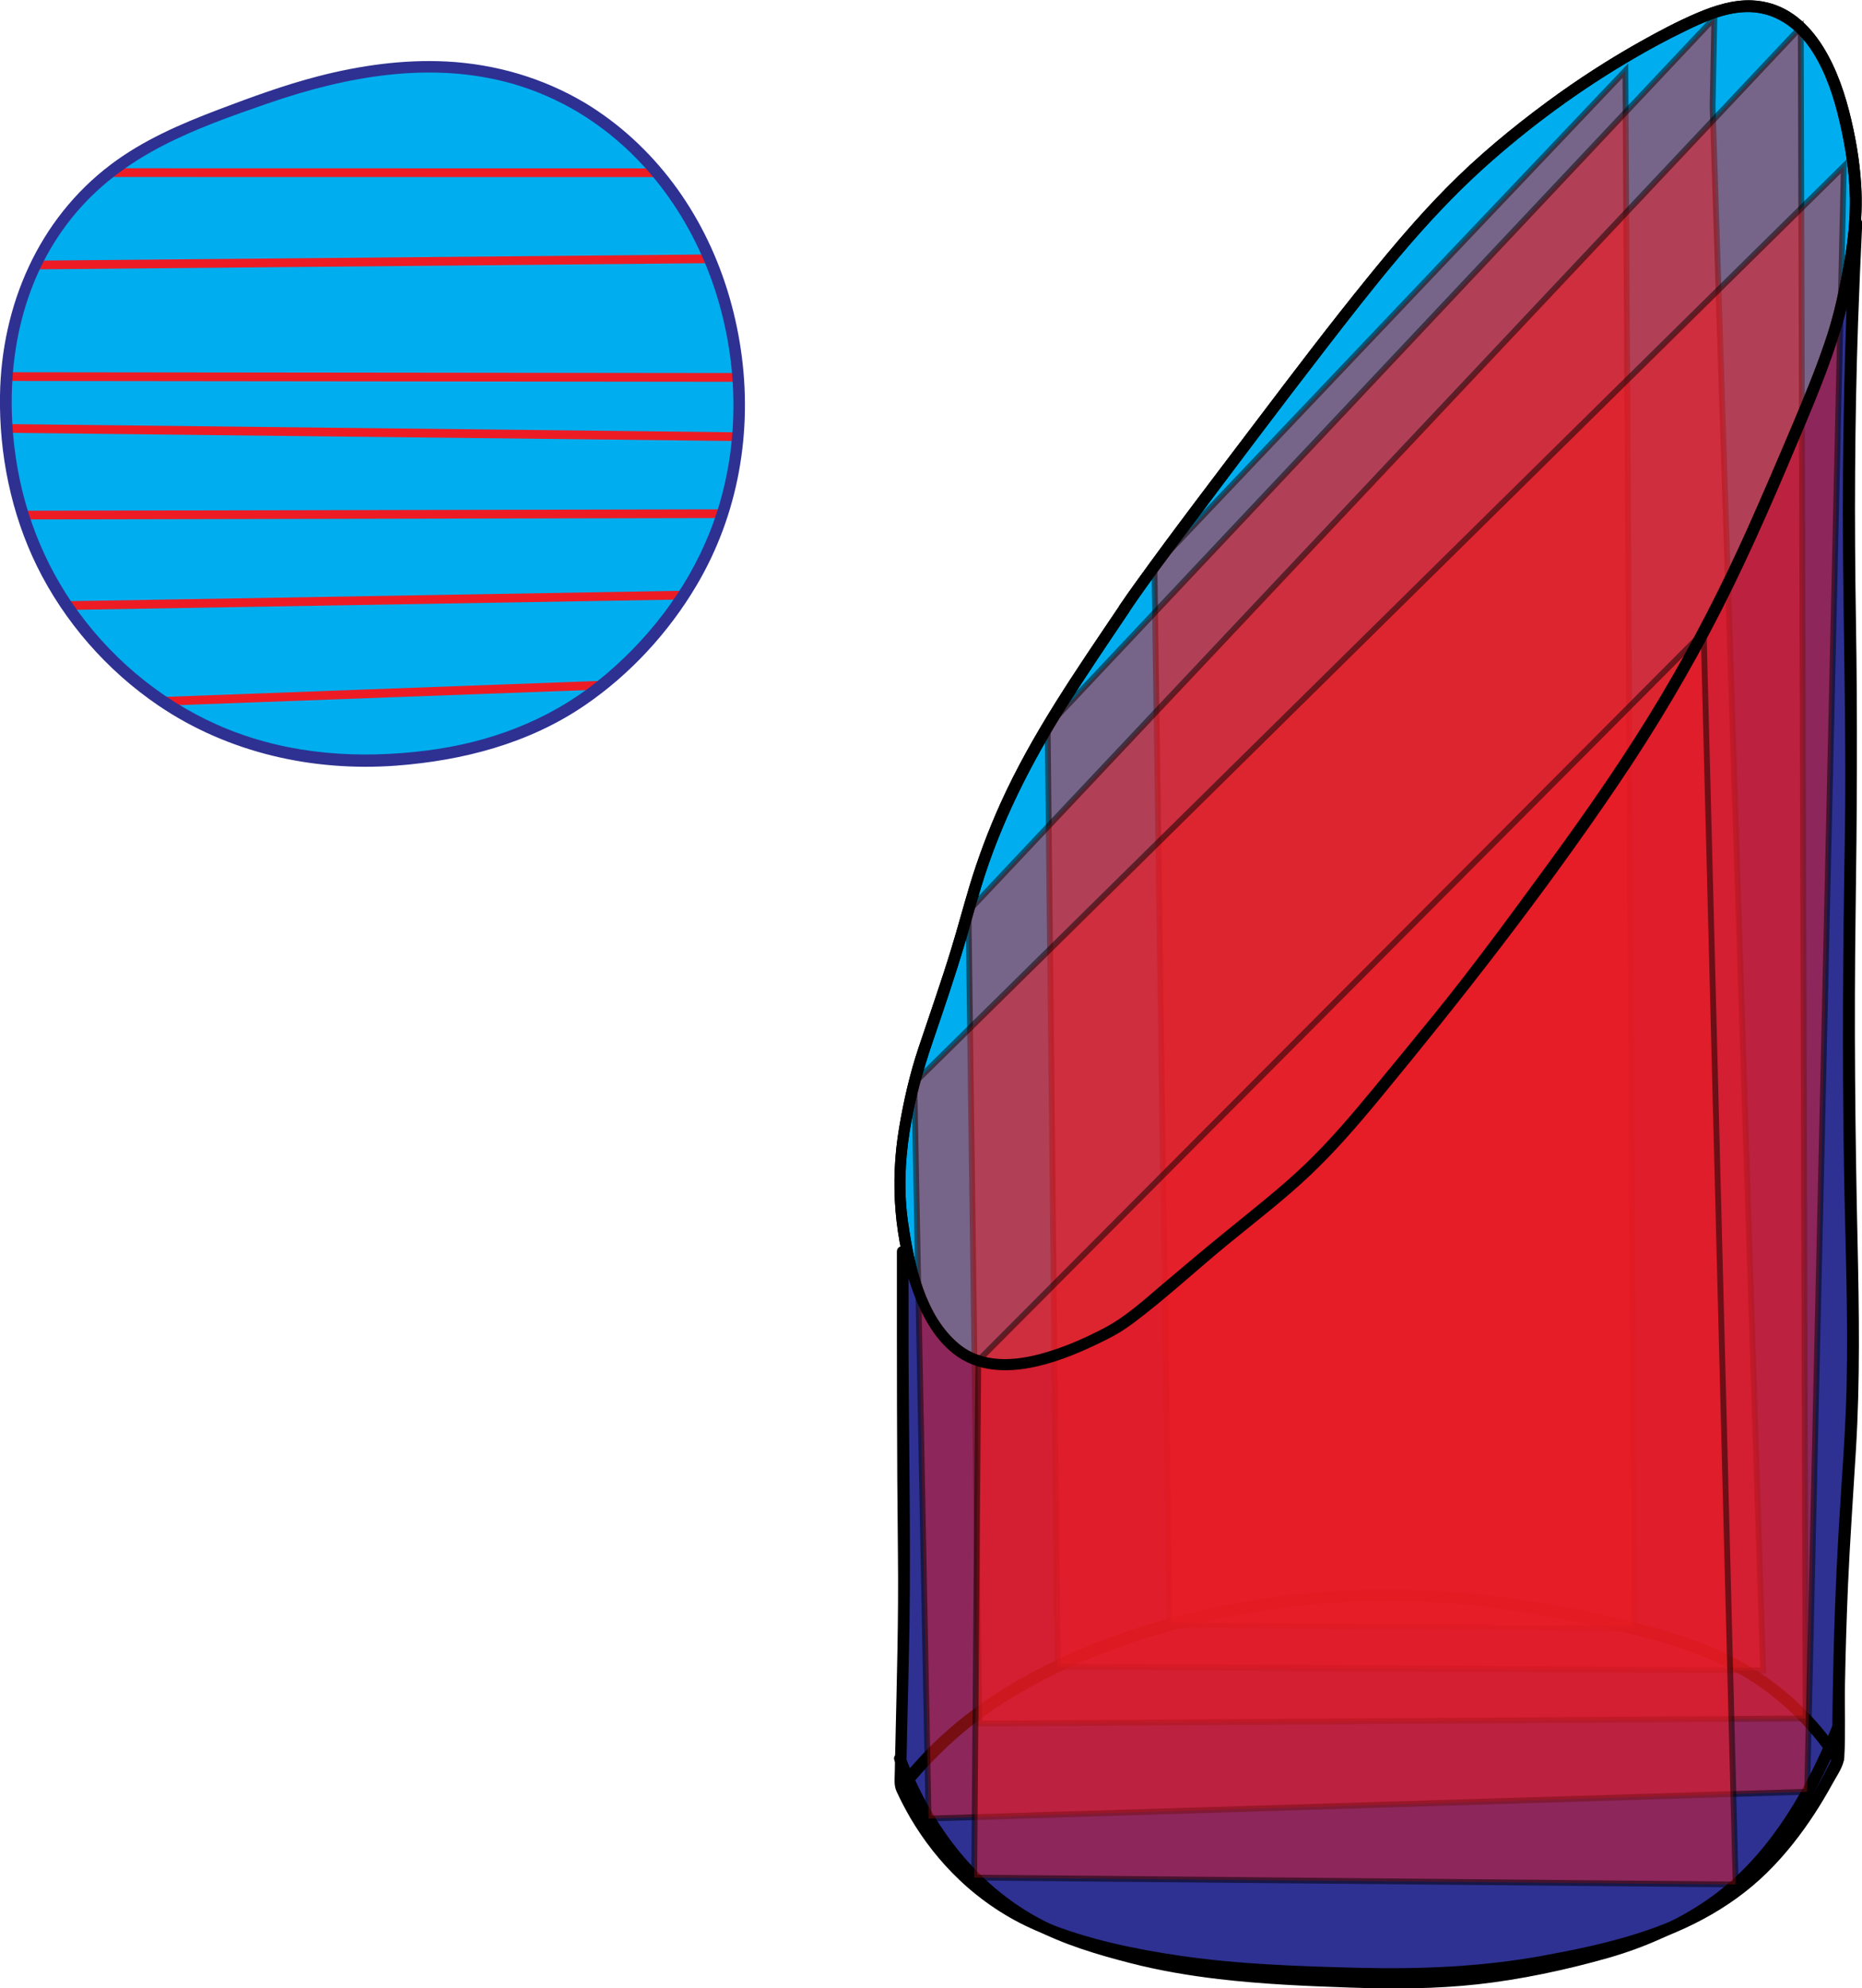 <?xml version="1.0" encoding="UTF-8"?>
<svg id="Layer_2" data-name="Layer 2" xmlns="http://www.w3.org/2000/svg" viewBox="0 0 159.92 170.69">
  <defs>
    <style>
      .cls-1 {
        fill: none;
        stroke: #ed1c24;
        stroke-width: .75px;
      }

      .cls-1, .cls-2 {
        stroke-miterlimit: 10;
      }

      .cls-3 {
        fill: #00aeef;
      }

      .cls-4 {
        fill: #2e3192;
      }

      .cls-2 {
        fill: #ed1c24;
        opacity: .5;
        stroke: #000;
        stroke-width: .5px;
      }
    </style>
  </defs>
  <g id="Layer_1-2" data-name="Layer 1">
    <g>
      <path class="cls-4" d="M159.41,19.19c-.56,10.9-.65,19.73-.64,25.75.01,6.18.12,8.24.2,16.08.11,10.96-.15,12.3-.2,24.1-.09,23.01.85,28.38,0,40.65-.11,1.53-.42,5.69-.64,11.46-.23,5.84-.27,10.63-.27,13.82-1.72,3.57-5.16,9.46-10.84,12.74-1.61.93-3.63,1.78-3.77,1.84-3.31,1.36-6.42,1.97-10.09,2.67-7.89,1.5-13.79,1.28-21.58.98-7.86-.3-12.36-1.09-15.95-1.96-4.13-1-7.6-2.01-11.2-4.8-4.01-3.1-6.1-6.89-7.14-9.19.09-4.02.18-8.04.28-12.07.1-4.29.02-7.46.01-9.17-.03-5.39-.07-13.16-.07-24.63"/>
      <path d="M158.91,19.19c-.48,9.5-.7,19-.62,28.51.07,8.19.29,16.37.15,24.56-.16,9.28-.22,18.56-.07,27.84.1,6.25.37,12.5.23,18.75-.06,2.82-.24,5.64-.43,8.46-.33,4.89-.57,9.78-.69,14.67-.06,2.37-.1,4.73-.11,7.1,0,.43,0,.85,0,1.28,0,.46-.06.68-.27,1.1-.4.8-.83,1.59-1.29,2.36-2.3,3.9-5.36,7.48-9.36,9.7-4.27,2.37-8.94,3.45-13.7,4.33-5.36,1-10.76,1.22-16.2,1.08-5.09-.13-10.2-.3-15.24-1.04-3.89-.57-7.9-1.41-11.55-2.89-4.6-1.87-8.39-5.36-10.86-9.66-.37-.64-1-1.51-1.1-2.25-.09-.67.04-1.46.06-2.14.02-.78.04-1.57.05-2.35.07-2.98.15-5.96.2-8.95.12-7.98-.06-15.98-.08-23.96,0-2.75,0-5.5,0-8.24,0-.64-1-.64-1,0,0,8.68-.01,17.37.09,26.05.06,5.43-.1,10.85-.22,16.28-.02.78-.04,1.57-.05,2.35-.01.59-.09,1.14.16,1.68.36.78.76,1.54,1.19,2.28,1.15,1.95,2.57,3.76,4.21,5.31,1.91,1.81,4.13,3.29,6.55,4.33,2.2.95,4.52,1.56,6.85,2.12,3.73.89,7.53,1.39,11.35,1.67,10.98.81,22.16.84,32.82-2.24,4.35-1.25,8.52-3.31,11.77-6.5,1.57-1.54,2.94-3.29,4.14-5.14.53-.81,1.02-1.65,1.49-2.5.36-.67.97-1.5,1.02-2.27.12-2.1.02-4.24.06-6.35.05-2.83.14-5.65.26-8.48.17-3.88.45-7.74.68-11.61.36-5.92.27-11.84.14-17.77-.21-9.42-.3-18.83-.17-28.25.12-8.37.17-16.73.03-25.1-.14-8.52-.11-17.04.18-25.56.1-2.86.22-5.72.36-8.57.03-.64-.97-.64-1,0h0Z"/>
    </g>
    <g>
      <path class="cls-3" d="M96.59,52.24c-5.38,8-9.38,13.75-12.17,21.89-1.18,3.43-1.28,4.76-3.61,11.74-1.37,4.11-1.86,5.21-2.42,7.73-.68,3.09-1.5,6.78-.89,11.09.32,2.28,1.48,10.41,6.53,12.1,3.67,1.23,8.65-1.22,10.47-2.09,3.23-1.55,3.31-2.39,13.81-10.82.82-.66,2.13-1.71,3.79-3.27,2.53-2.38,4.21-4.4,5.44-5.89,4.56-5.53,6.84-8.29,8.36-10.3,9.68-12.82,15.53-20.58,21.41-32.05,2.3-4.49,3.78-7.93,6.47-14.19,3.25-7.56,3.98-10.01,4.51-12.4.78-3.53,1.63-7.56.81-12.56-.44-2.66-1.73-10.55-6.75-12.36-2.67-.97-5.4.14-8.3,1.59-11.25,5.63-18.75,13.29-19.74,14.32-5.29,5.49-10.64,12.56-21.12,26.48-4.98,6.61-6.07,8.22-6.59,8.98Z"/>
      <path d="M96.16,51.98c-3.69,5.48-7.51,10.95-10.24,17-1.04,2.31-1.93,4.68-2.66,7.1-.54,1.8-1.02,3.61-1.57,5.4-.87,2.84-1.86,5.64-2.8,8.46-.75,2.24-1.28,4.56-1.67,6.89-.79,4.67-.43,9.61,1.21,14.08.73,1.98,1.77,3.96,3.45,5.29,2.03,1.6,4.61,1.67,7.05,1.13,2.15-.47,4.19-1.37,6.15-2.35.79-.39,1.53-.85,2.24-1.38,2.81-2.1,5.4-4.52,8.11-6.74,2.35-1.93,4.78-3.78,7-5.87s4.15-4.33,6.06-6.64c7.2-8.72,14.18-17.65,20.52-27.02,3.26-4.82,6.23-9.81,8.87-15s5.04-10.82,7.34-16.32c1.5-3.58,2.89-7.15,3.71-10.94.65-3.03,1.11-6.1.92-9.2-.13-2.14-.51-4.31-1.05-6.39-1.07-4.14-3.41-9.26-8.36-9.45-1.63-.06-3.23.46-4.71,1.09-1.64.7-3.23,1.54-4.78,2.41-2.79,1.56-5.48,3.3-8.06,5.2-3.05,2.25-6,4.69-8.66,7.39-2.4,2.43-4.61,5.04-6.76,7.69-3.3,4.06-6.45,8.22-9.61,12.39-3.49,4.61-7.01,9.2-10.39,13.89-.46.64-.91,1.28-1.35,1.93-.36.54.51,1.04.86.5,1.68-2.5,3.53-4.9,5.33-7.32,3.78-5.04,7.56-10.07,11.41-15.05,4.24-5.48,8.54-11.04,13.7-15.7,3.95-3.56,8.28-6.73,12.88-9.41,1.43-.84,2.9-1.63,4.39-2.35,1.59-.78,3.32-1.56,5.12-1.65,2.56-.13,4.57,1.36,5.89,3.45,1.13,1.79,1.8,3.84,2.28,5.89.51,2.17.86,4.4.9,6.63.04,2.97-.49,5.87-1.14,8.76-.29,1.29-.65,2.56-1.09,3.81-.8,2.33-1.75,4.61-2.71,6.88-1.27,3-2.55,5.99-3.88,8.96-2.25,5.01-4.76,9.89-7.58,14.6-2.92,4.87-6.16,9.53-9.51,14.11s-6.4,8.75-9.81,12.96c-1.69,2.08-3.4,4.15-5.1,6.22-1.88,2.28-3.78,4.53-5.92,6.59s-4.56,3.93-6.89,5.84c-1.82,1.48-3.62,2.99-5.41,4.51-1.6,1.36-3.15,2.79-5.02,3.77-1.69.88-3.46,1.66-5.3,2.17-2.4.67-5.14.87-7.17-.82-2.92-2.44-3.83-6.79-4.35-10.38-.77-5.23.42-10.61,2.11-15.56.95-2.78,1.9-5.56,2.74-8.38.49-1.64.93-3.3,1.43-4.94,1.66-5.45,4.23-10.5,7.25-15.32,1.75-2.79,3.61-5.52,5.45-8.25.36-.54-.51-1.04-.86-.5Z"/>
    </g>
    <path d="M157.37,148.16c-2.12,5.21-5.06,10.43-9.5,14-2.33,1.88-5.15,3.31-7.96,4.29-3.41,1.19-7.04,1.99-10.6,2.56s-7.17.73-10.78.68-7.37-.2-11.03-.51c-5.37-.45-10.74-1.43-15.79-3.37-6.74-2.58-11.42-8.33-13.93-14.95-.23-.6-1.19-.34-.96.27,2.25,5.94,6.19,11.44,11.91,14.44,2.62,1.37,5.5,2.23,8.35,2.96,2.49.64,5.03,1.07,7.58,1.37,3.74.44,7.51.6,11.27.73s7.33.12,10.98-.28,7.59-1.23,11.27-2.28c3-.86,5.84-2.12,8.48-3.79,5.16-3.28,8.59-8.73,11.01-14.22.24-.53.46-1.07.68-1.61.24-.6-.72-.86-.96-.27h0Z"/>
    <path d="M78.15,153.38c2.41-2.92,5.15-5.39,8.35-7.39,5.21-3.25,11.09-5.37,17.05-6.76,6.88-1.6,13.99-2.11,21.03-1.58,4.95.37,9.8,1.31,14.63,2.41,3.57.82,7.12,1.88,10.3,3.71s5.88,4.43,7.9,7.5c.35.53,1.22.03.86-.5-1.81-2.74-4.12-5.14-6.84-6.98s-5.74-3.03-8.85-3.91c-4.99-1.42-10.2-2.41-15.35-2.99-6.92-.77-13.93-.56-20.78.7s-13.14,3.31-18.99,6.64c-3.19,1.82-6.05,4.02-8.54,6.71-.51.55-1.01,1.12-1.49,1.71-.41.49.3,1.2.71.71h0Z"/>
  </g>
  <g id="Layer_2-2" data-name="Layer 2">
    <path class="cls-2" d="M100.44,139.52c13.31.1,26.63.21,39.94.31l-.78-133.77c-13.48,14.2-26.96,28.39-40.45,42.59.43,30.29.86,60.58,1.29,90.87Z"/>
    <path class="cls-2" d="M90.85,143.08l60.58.33-4.34-134.26.15-7.61c-19.09,20.27-38.18,40.54-57.26,60.81.29,26.91.58,53.82.86,80.73Z"/>
    <path class="cls-2" d="M84.11,147.97c23.66-.15,47.31-.29,70.97-.44-.14-48.4-.28-96.8-.42-145.2-23.83,25.29-47.65,50.59-71.48,75.88.31,23.25.62,46.5.93,69.76Z"/>
    <path class="cls-2" d="M79.75,156.12c25.15-.77,50.31-1.53,75.46-2.3,1.05-46.52,2.1-93.03,3.15-139.55-26.61,26.23-53.22,52.47-79.83,78.7.41,21.05.81,42.1,1.22,63.14Z"/>
    <path class="cls-2" d="M83.67,161.19c21.8.2,43.6.39,65.4.59-.92-35.84-1.83-71.68-2.75-107.52-20.77,20.85-41.53,41.69-62.3,62.54l-.35,44.4Z"/>
    <path d="M96.16,51.98c-3.69,5.48-7.51,10.95-10.24,17-1.04,2.31-1.93,4.68-2.66,7.1-.54,1.8-1.02,3.61-1.57,5.4-.87,2.84-1.86,5.64-2.8,8.46-.75,2.24-1.28,4.56-1.67,6.89-.79,4.67-.43,9.61,1.21,14.08.73,1.98,1.77,3.96,3.45,5.29,2.03,1.6,4.61,1.67,7.05,1.13,2.15-.47,4.19-1.37,6.15-2.35.79-.39,1.53-.85,2.24-1.38,2.81-2.1,5.4-4.52,8.11-6.74,2.35-1.93,4.78-3.78,7-5.87s4.15-4.33,6.06-6.64c7.2-8.72,14.18-17.65,20.52-27.02,3.26-4.82,6.23-9.81,8.87-15s5.04-10.82,7.34-16.32c1.5-3.58,2.89-7.15,3.71-10.94.65-3.03,1.11-6.1.92-9.2-.13-2.14-.51-4.31-1.05-6.39-1.07-4.14-3.41-9.26-8.36-9.45-1.63-.06-3.23.46-4.71,1.09-1.64.7-3.23,1.54-4.78,2.41-2.79,1.56-5.48,3.3-8.06,5.2-3.05,2.25-6,4.69-8.66,7.39-2.4,2.43-4.61,5.04-6.76,7.69-3.3,4.06-6.45,8.22-9.61,12.39-3.49,4.61-7.01,9.2-10.39,13.89-.46.64-.91,1.28-1.35,1.93-.36.54.51,1.04.86.5,1.68-2.5,3.53-4.9,5.33-7.32,3.78-5.04,7.56-10.07,11.41-15.05,4.24-5.48,8.54-11.04,13.7-15.7,3.95-3.56,8.28-6.73,12.88-9.41,1.43-.84,2.9-1.63,4.39-2.35,1.59-.78,3.32-1.56,5.12-1.65,2.56-.13,4.57,1.36,5.89,3.45,1.13,1.79,1.8,3.84,2.28,5.89.51,2.17.86,4.4.9,6.63.04,2.97-.49,5.87-1.14,8.76-.29,1.29-.65,2.56-1.09,3.81-.8,2.33-1.75,4.61-2.71,6.88-1.27,3-2.55,5.99-3.88,8.96-2.25,5.01-4.76,9.89-7.58,14.6-2.92,4.87-6.16,9.53-9.51,14.11s-6.4,8.75-9.81,12.96c-1.69,2.08-3.4,4.15-5.1,6.22-1.88,2.28-3.78,4.53-5.92,6.59s-4.56,3.93-6.89,5.84c-1.82,1.48-3.62,2.99-5.41,4.51-1.6,1.36-3.15,2.79-5.02,3.77-1.69.88-3.46,1.66-5.3,2.17-2.4.67-5.14.87-7.17-.82-2.92-2.44-3.83-6.79-4.35-10.38-.77-5.23.42-10.61,2.11-15.56.95-2.78,1.9-5.56,2.74-8.38.49-1.64.93-3.3,1.43-4.94,1.66-5.45,4.23-10.5,7.25-15.32,1.75-2.79,3.61-5.52,5.45-8.25.36-.54-.51-1.04-.86-.5Z"/>
  </g>
  <g id="Layer_3" data-name="Layer 3">
    <path class="cls-3" d="M49.91,9.25c-11.33-6.8-23.93-2.05-30.31.34-4.62,1.74-10.2,3.84-14.41,9.51-7.71,10.39-3.85,23.34-3.29,25.11,3.01,9.56,9.95,14.6,12.01,15.99,9.18,6.17,18.7,5.21,21.99,4.83,2.5-.29,7.88-.98,13.53-4.59,1.28-.82,10.9-7.2,13.41-19.47,2.36-11.55-2.21-25.3-12.93-31.73Z"/>
    <g>
      <line class="cls-1" x1="9.43" y1="14.82" x2="56.46" y2="14.83"/>
      <line class="cls-1" x1="3.04" y1="22.75" x2="60.94" y2="22.22"/>
      <line class="cls-1" x1=".57" y1="32.33" x2="63.4" y2="32.4"/>
      <line class="cls-1" x1=".59" y1="36.78" x2="63.39" y2="37.49"/>
      <line class="cls-1" x1="1.96" y1="44.22" x2="62.07" y2="44.1"/>
      <line class="cls-1" x1="5.74" y1="51.99" x2="58.72" y2="51.09"/>
      <line class="cls-1" x1="13.97" y1="60.21" x2="51.72" y2="58.82"/>
    </g>
    <path class="cls-4" d="M50.22,8.82c-3.61-2.14-7.67-3.32-11.86-3.54-3.72-.19-7.45.34-11.05,1.27-2.93.76-5.76,1.8-8.58,2.87-3.24,1.23-6.44,2.61-9.22,4.71C3.28,18.84.12,26.24,0,33.94c-.08,5.04.95,10.13,3.17,14.66,2.36,4.8,6.03,8.98,10.45,11.98,5.98,4.05,13.25,5.68,20.4,5.15,5.73-.43,11.41-1.9,16.21-5.18,3.88-2.65,7.19-6.24,9.58-10.27,3.62-6.1,4.85-13.27,3.82-20.26s-4.17-13.45-9.3-18.13c-1.27-1.16-2.65-2.19-4.12-3.08-.55-.33-1.06.53-.5.86,5.85,3.54,9.93,9.37,11.9,15.86s1.89,13.68-.61,20.05c-2,5.09-5.5,9.58-9.77,12.97s-9.31,5.21-14.57,5.88c-5.77.73-11.6.37-17.05-1.81-5.13-2.05-9.62-5.63-12.87-10.08-3.05-4.17-4.89-9.02-5.5-14.14-.83-6.9.47-14.13,4.89-19.65s10.64-7.71,16.87-9.87c6.71-2.32,14.04-3.68,21.02-1.69,2,.57,3.9,1.41,5.68,2.47.55.33,1.06-.53.5-.86Z"/>
  </g>
</svg>